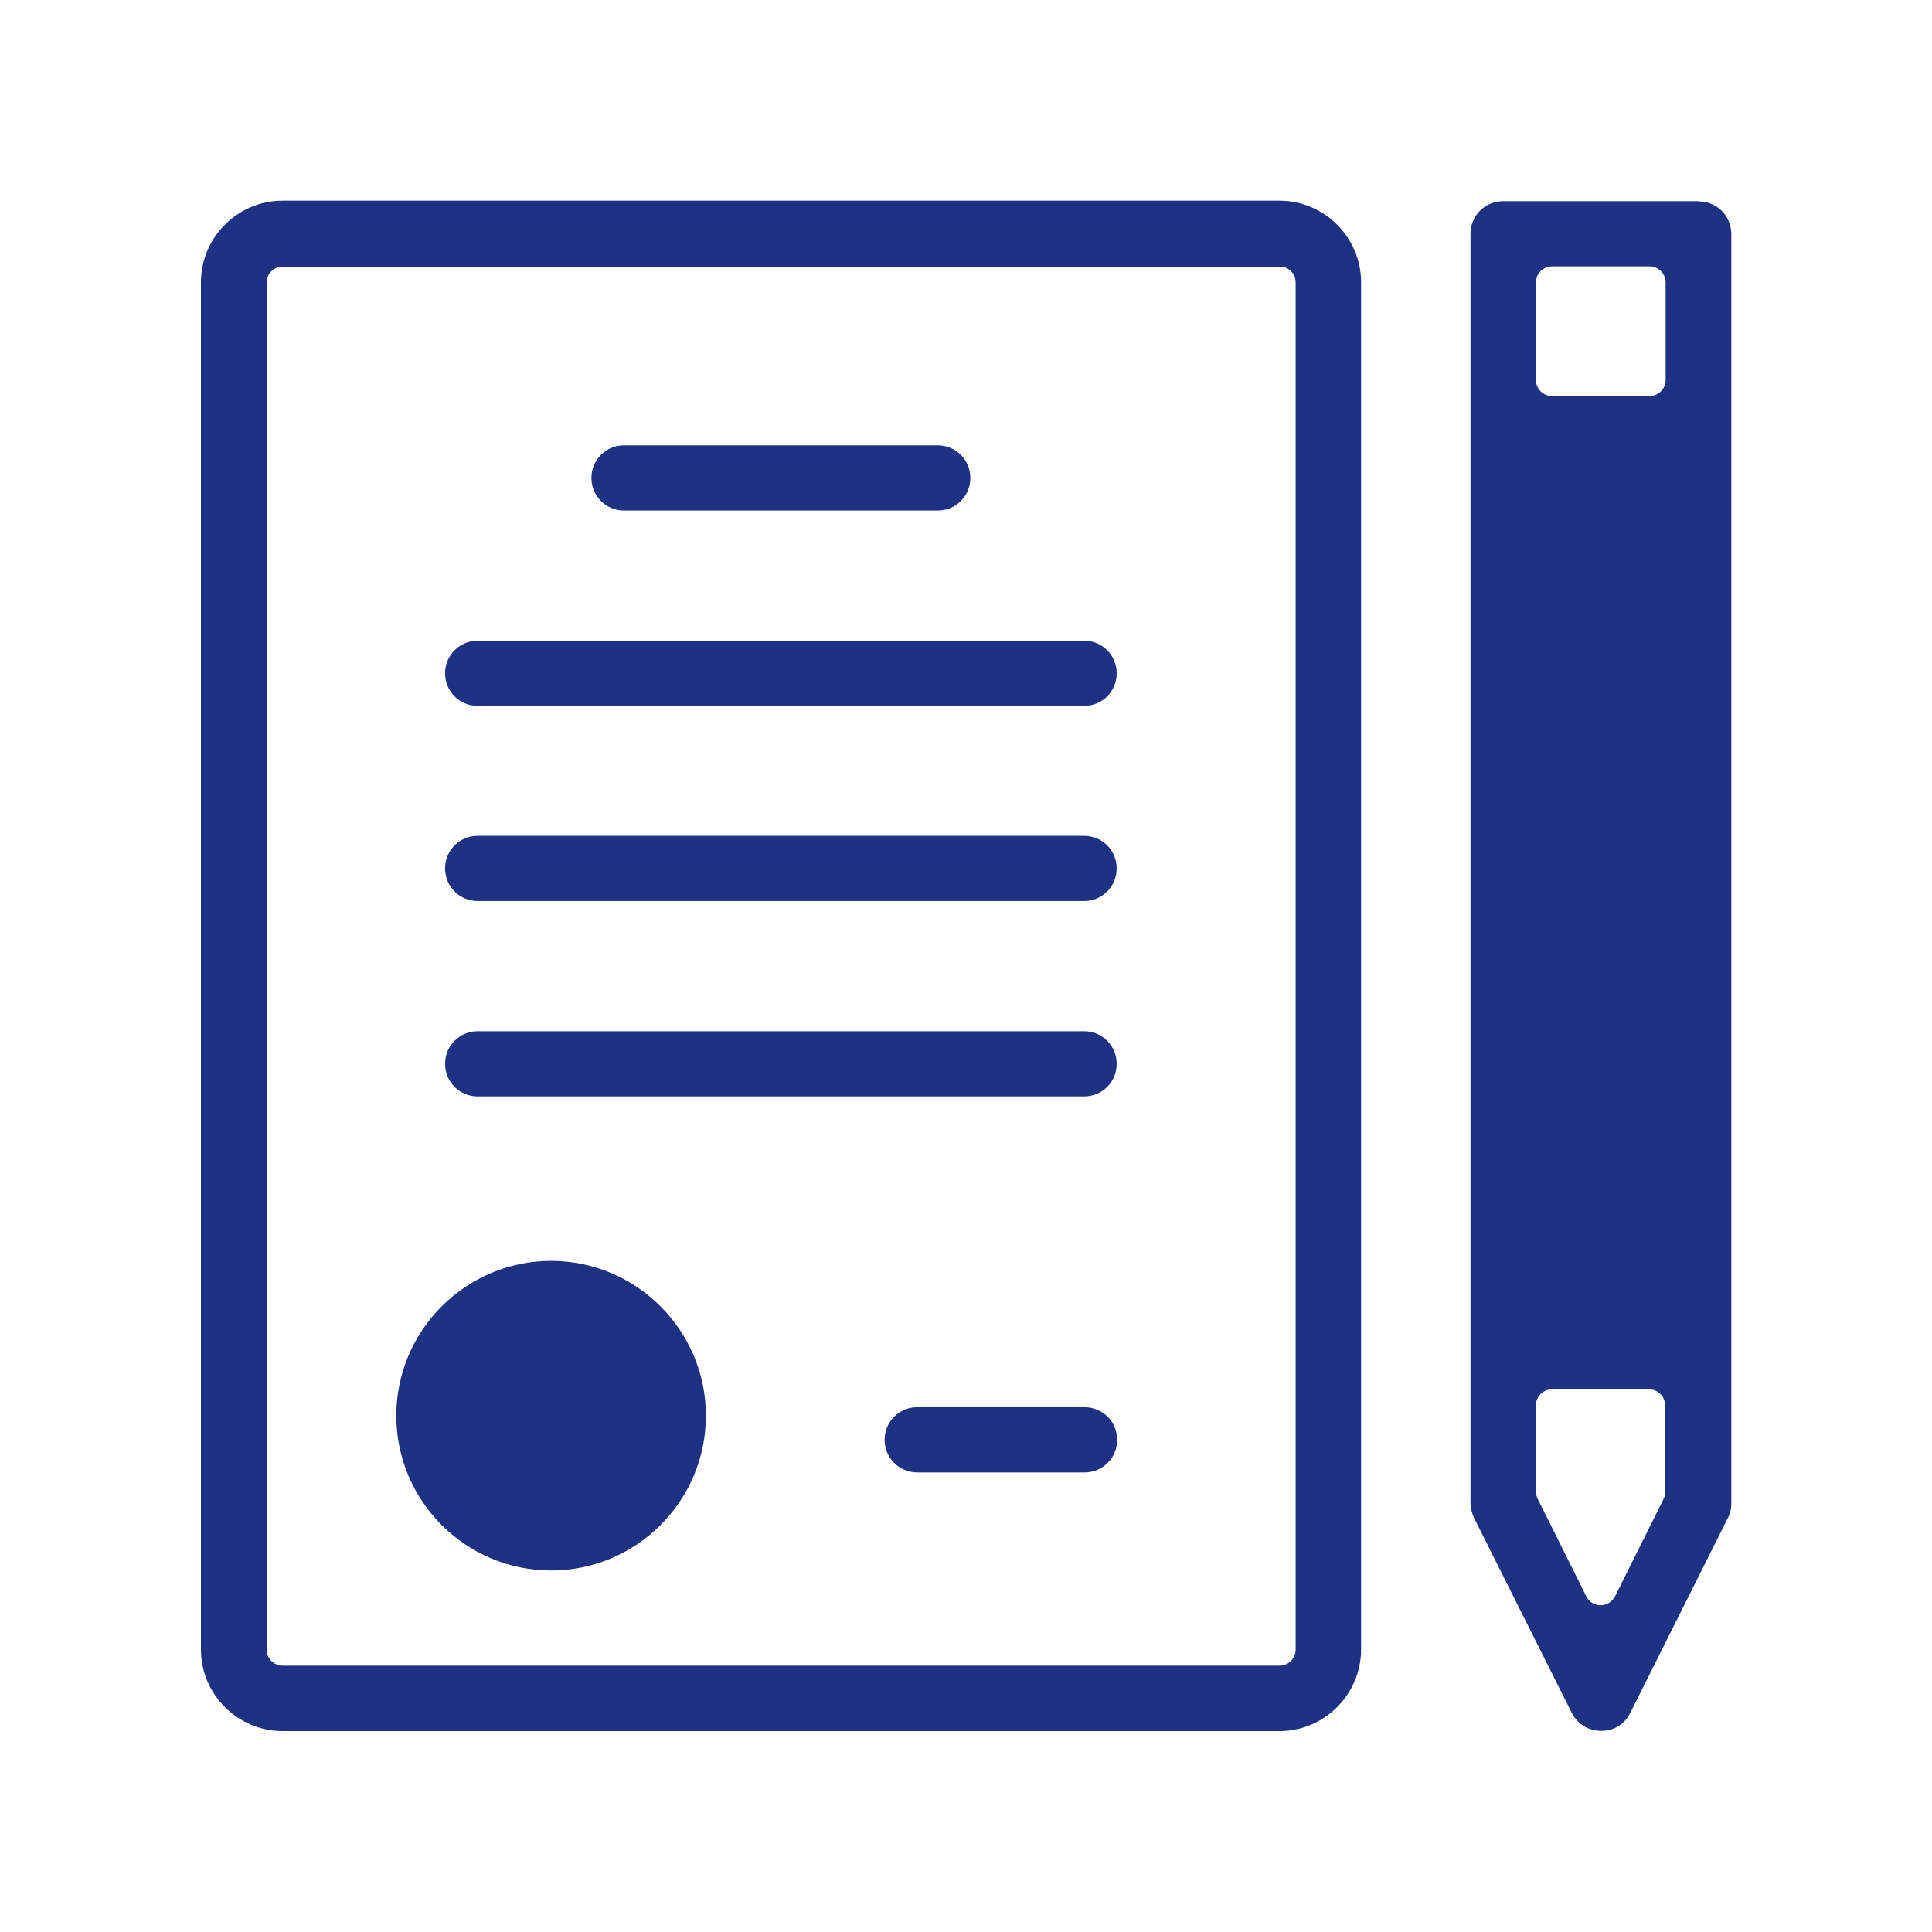 <?xml version="1.0" encoding="UTF-8"?>
<svg id="_レイヤー_1" data-name="レイヤー 1" xmlns="http://www.w3.org/2000/svg" viewBox="0 0 80 80">
  <defs>
    <style>
      .cls-1 {
        fill: #1f3183;
        stroke-width: 0px;
      }
    </style>
  </defs>
  <path class="cls-1" d="M19.78,29.23h25.11c.75,0,1.35-.6,1.35-1.35s-.6-1.35-1.35-1.35h-25.11c-.75,0-1.35.6-1.35,1.35s.6,1.35,1.35,1.35Z"/>
  <path class="cls-1" d="M25.84,21.14h12.99c.75,0,1.35-.6,1.35-1.35s-.6-1.35-1.35-1.35h-12.99c-.75,0-1.35.6-1.35,1.35s.6,1.35,1.35,1.35Z"/>
  <path class="cls-1" d="M19.78,37.31h25.11c.75,0,1.35-.6,1.35-1.35s-.6-1.35-1.35-1.35h-25.11c-.75,0-1.35.6-1.35,1.35s.6,1.35,1.35,1.35Z"/>
  <path class="cls-1" d="M19.78,45.4h25.11c.75,0,1.35-.6,1.35-1.35s-.6-1.35-1.35-1.35h-25.11c-.75,0-1.35.6-1.35,1.35s.6,1.35,1.35,1.35Z"/>
  <path class="cls-1" d="M52.99,8.31H11.7c-1.87,0-3.38,1.53-3.38,3.38v56.61c0,1.87,1.53,3.38,3.38,3.38h41.28c1.87,0,3.38-1.53,3.38-3.38V11.69c0-1.87-1.53-3.38-3.38-3.38ZM53.65,68.31c0,.36-.3.66-.66.66H11.7c-.36,0-.66-.3-.66-.66V11.7c0-.36.3-.66.66-.66h41.28c.19,0,.35.06.48.19.13.13.19.3.19.48v56.61Z"/>
  <path class="cls-1" d="M70.33,8.33h-8.09c-.75,0-1.35.6-1.35,1.35v52.56c0,.2.06.42.14.6l4.05,8.08c.23.46.69.75,1.21.75h0c.52.01.98-.27,1.21-.73l4.05-8.09c.1-.19.14-.39.14-.6V9.69c0-.75-.6-1.35-1.35-1.35ZM63.6,11.69c0-.36.3-.66.66-.66h4.05c.36,0,.66.3.66.66v4.05c0,.36-.3.66-.66.66h-4.05c-.36,0-.66-.3-.66-.66v-4.05ZM68.96,61.76c0,.12-.03.22-.07.3l-2.02,4.05c-.12.22-.35.36-.59.36s-.48-.13-.59-.36l-2.02-4.05c-.04-.1-.07-.2-.07-.3v-3.57c0-.36.3-.66.66-.66h4.03c.36,0,.66.3.66.66v3.57Z"/>
  <path class="cls-1" d="M22.82,52.21c-3.53,0-6.41,2.88-6.41,6.41s2.87,6.41,6.41,6.41,6.41-2.88,6.41-6.41-2.88-6.41-6.41-6.41Z"/>
  <path class="cls-1" d="M44.91,58.27h-6.93c-.75,0-1.35.6-1.35,1.35s.6,1.35,1.35,1.35h6.93c.75,0,1.35-.6,1.35-1.35s-.6-1.35-1.35-1.35Z"/>
</svg>